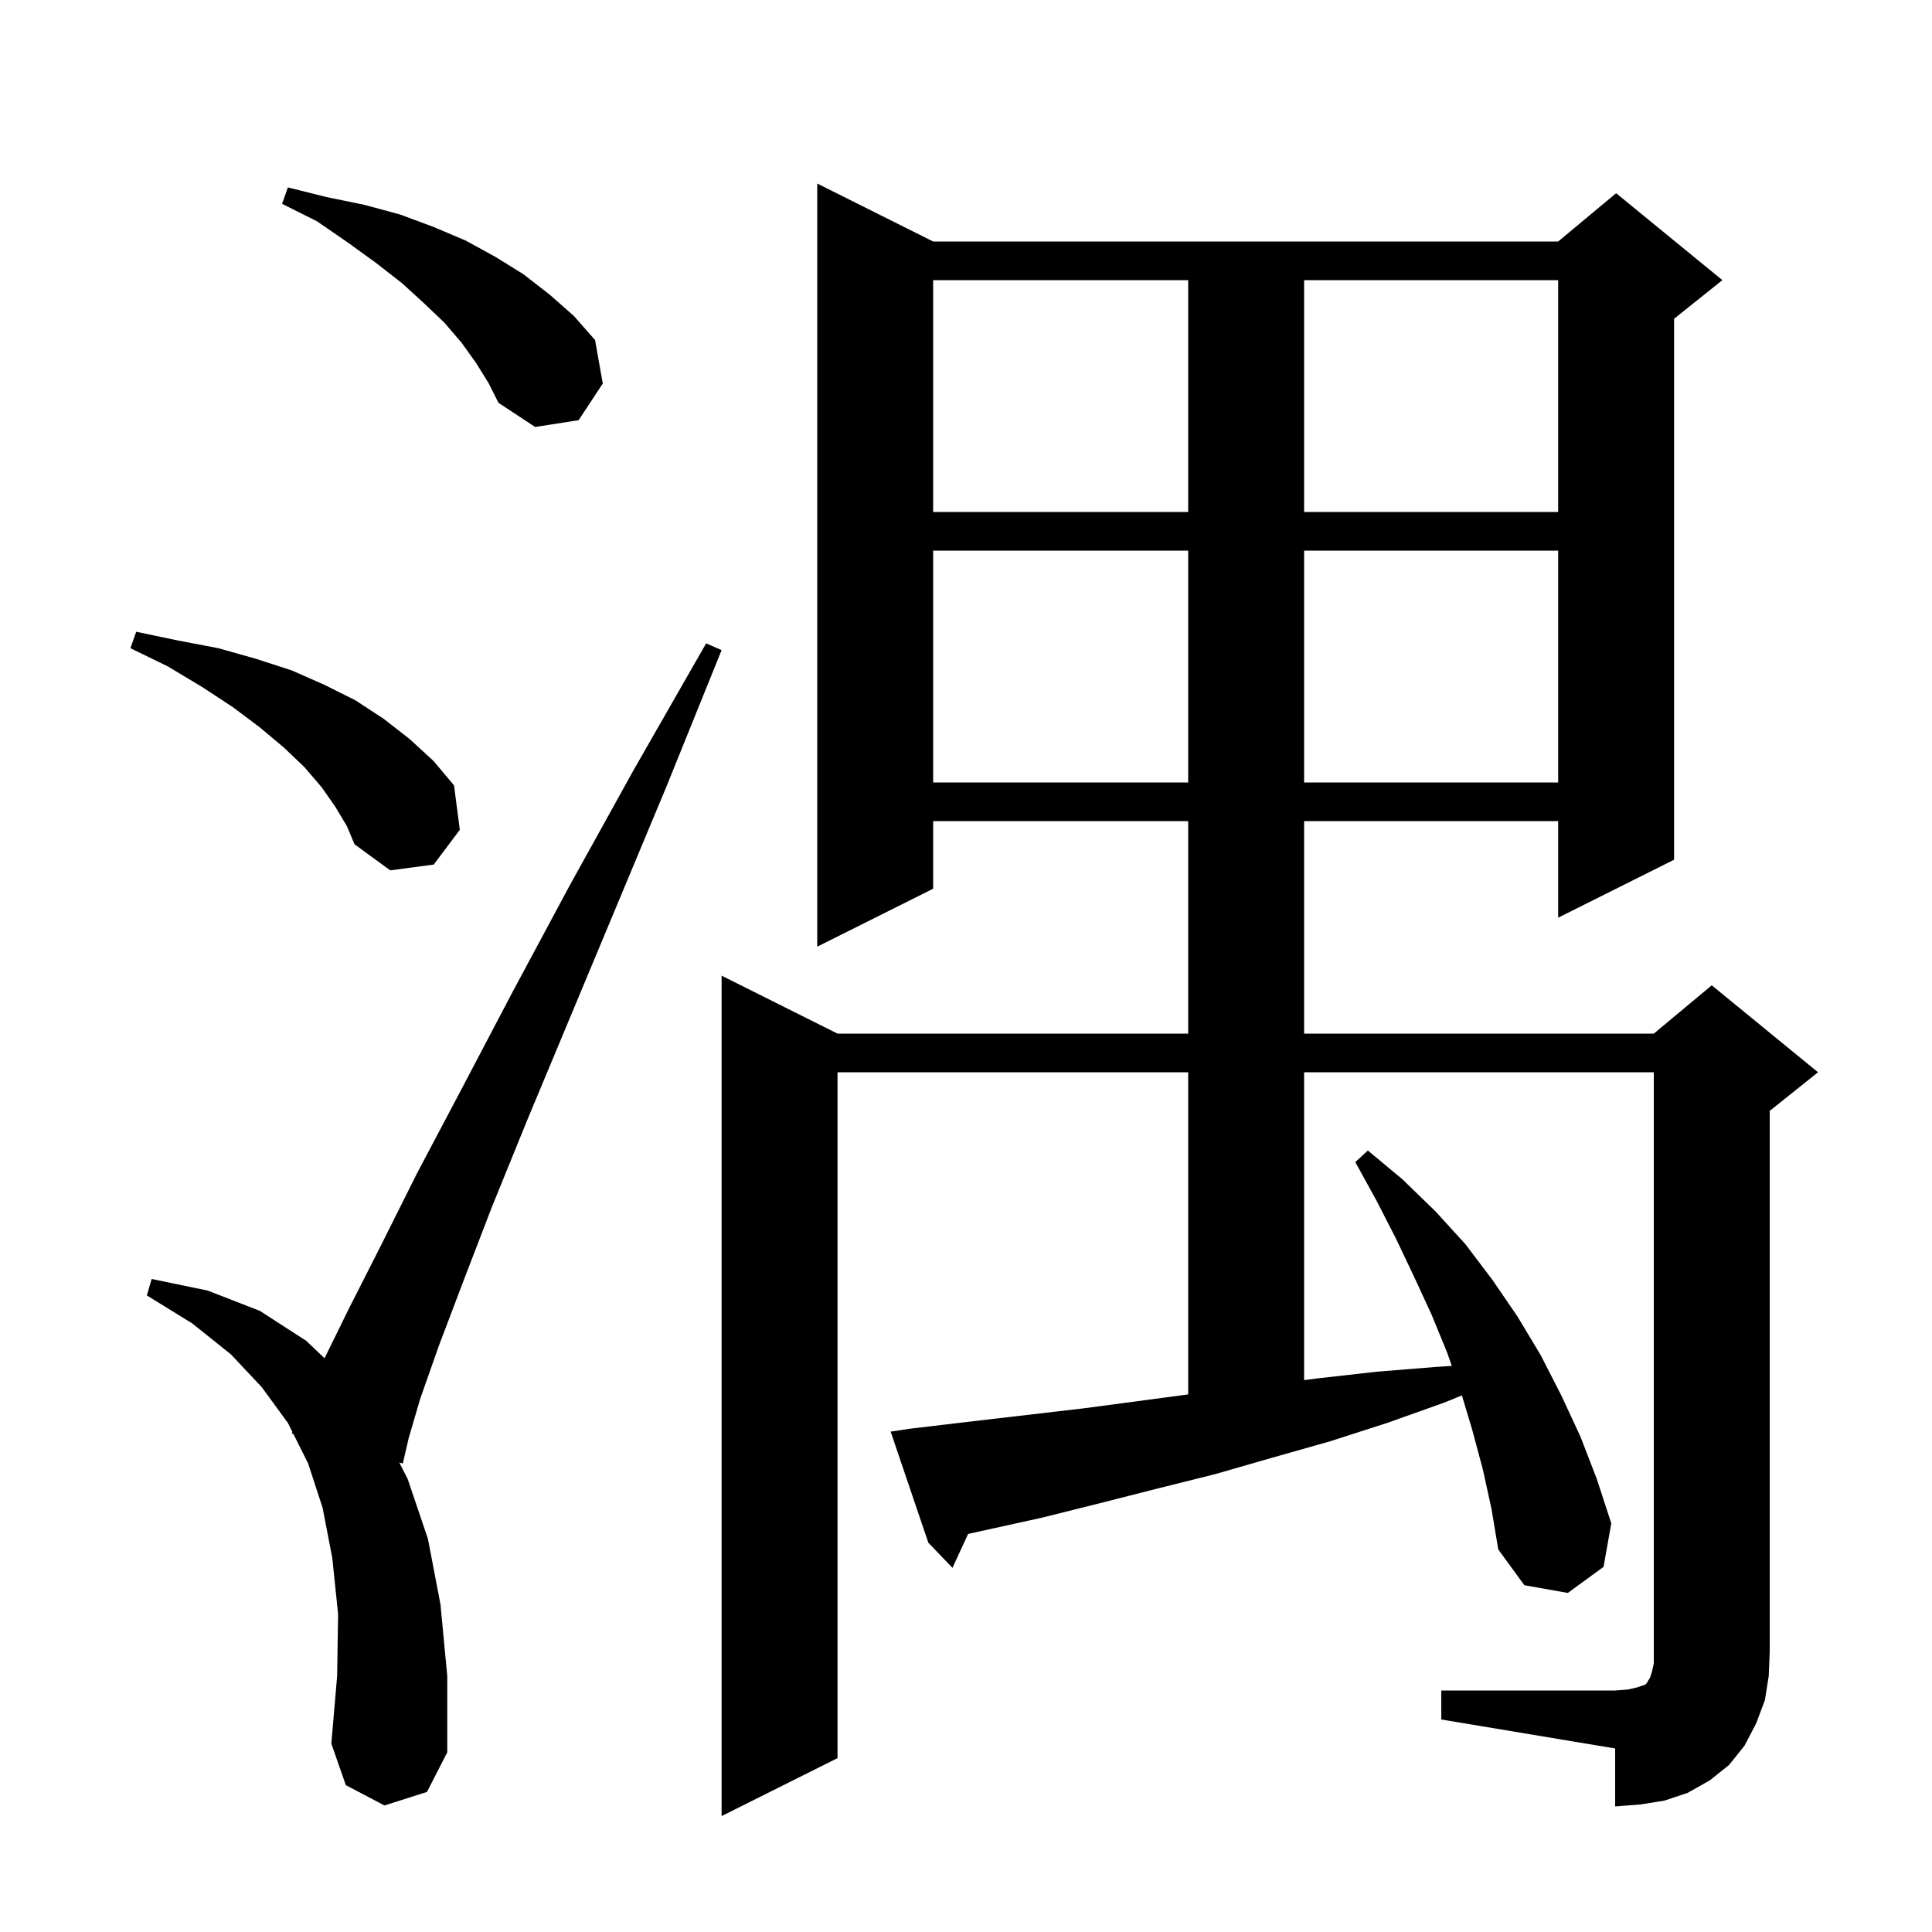 <svg xmlns="http://www.w3.org/2000/svg" xmlns:xlink="http://www.w3.org/1999/xlink" version="1.1" baseProfile="full" viewBox="0 0 200 200" width="200" height="200">
<g fill="black">
<path d="M 149.2 175.0 L 167.2 175.0 L 168.5 174.9 L 169.4 174.7 L 170.3 174.4 L 170.5 174.2 L 170.6 174.0 L 170.8 173.7 L 171.0 173.1 L 171.2 172.2 L 171.2 111.0 L 135.0 111.0 L 135.0 142.87 L 136.3 142.7 L 142.5 142.0 L 148.7 141.5 L 150.29 141.399 L 149.8 140.0 L 148.2 136.1 L 146.4 132.2 L 144.5 128.2 L 142.5 124.3 L 140.3 120.3 L 141.6 119.1 L 145.2 122.1 L 148.6 125.4 L 151.7 128.8 L 154.5 132.5 L 157.1 136.3 L 159.5 140.3 L 161.6 144.4 L 163.6 148.7 L 165.3 153.1 L 166.8 157.7 L 166.0 162.2 L 162.3 164.9 L 157.8 164.1 L 155.1 160.4 L 154.4 156.2 L 153.5 152.1 L 152.4 148.0 L 151.336 144.453 L 149.5 145.2 L 143.6 147.3 L 137.7 149.2 L 131.7 150.9 L 125.8 152.6 L 119.8 154.1 L 113.9 155.6 L 107.9 157.1 L 100.219 158.792 L 98.6 162.3 L 96.1 159.7 L 92.2 148.2 L 94.2 147.9 L 100.1 147.2 L 112.1 145.8 L 123.0 144.347 L 123.0 111.0 L 86.7 111.0 L 86.7 182.0 L 74.7 188.0 L 74.7 101.0 L 86.7 107.0 L 123.0 107.0 L 123.0 85.0 L 96.6 85.0 L 96.6 92.0 L 84.6 98.0 L 84.6 19.0 L 96.6 25.0 L 161.3 25.0 L 167.3 20.0 L 178.3 29.0 L 173.3 33.0 L 173.3 89.0 L 161.3 95.0 L 161.3 85.0 L 135.0 85.0 L 135.0 107.0 L 171.2 107.0 L 177.2 102.0 L 188.2 111.0 L 183.2 115.0 L 183.2 171.0 L 183.1 173.5 L 182.7 176.0 L 181.8 178.4 L 180.6 180.7 L 179.0 182.7 L 177.0 184.3 L 174.7 185.6 L 172.3 186.4 L 169.8 186.8 L 167.2 187.0 L 167.2 181.0 L 149.2 178.0 Z M 39.8 186.9 L 35.8 184.8 L 34.3 180.5 L 34.9 173.5 L 35.0 167.1 L 34.4 161.3 L 33.4 156.1 L 31.9 151.5 L 30.373 148.447 L 30.2 148.4 L 30.268 148.235 L 29.8 147.3 L 27.1 143.6 L 23.9 140.2 L 19.9 137.0 L 15.2 134.1 L 15.7 132.4 L 21.5 133.6 L 26.9 135.7 L 31.7 138.8 L 33.596 140.605 L 36.1 135.5 L 39.4 129.0 L 43.2 121.4 L 47.8 112.7 L 53.0 102.8 L 58.9 91.8 L 65.6 79.7 L 73.1 66.6 L 74.7 67.3 L 69.0 81.4 L 63.7 94.1 L 58.9 105.6 L 54.6 115.9 L 50.9 125.0 L 47.9 132.8 L 45.4 139.4 L 43.5 144.8 L 42.3 148.9 L 41.7 151.5 L 41.335 151.402 L 42.2 153.1 L 44.3 159.3 L 45.6 166.1 L 46.3 173.5 L 46.3 181.4 L 44.2 185.5 Z M 34.7 83.5 L 33.3 81.5 L 31.5 79.4 L 29.4 77.4 L 26.9 75.3 L 24.1 73.2 L 20.9 71.1 L 17.4 69.0 L 13.5 67.1 L 14.1 65.4 L 18.4 66.3 L 22.6 67.1 L 26.5 68.2 L 30.2 69.4 L 33.6 70.9 L 36.8 72.5 L 39.7 74.4 L 42.4 76.5 L 44.9 78.8 L 47.0 81.3 L 47.6 85.9 L 44.9 89.5 L 40.4 90.1 L 36.7 87.4 L 35.9 85.5 Z M 96.6 57.0 L 96.6 81.0 L 123.0 81.0 L 123.0 57.0 Z M 135.0 57.0 L 135.0 81.0 L 161.3 81.0 L 161.3 57.0 Z M 96.6 29.0 L 96.6 53.0 L 123.0 53.0 L 123.0 29.0 Z M 135.0 29.0 L 135.0 53.0 L 161.3 53.0 L 161.3 29.0 Z M 49.3 37.6 L 47.8 35.5 L 46.0 33.4 L 43.9 31.4 L 41.6 29.3 L 38.9 27.2 L 36.0 25.1 L 32.8 22.9 L 29.2 21.1 L 29.8 19.4 L 33.8 20.4 L 37.7 21.2 L 41.4 22.2 L 44.9 23.5 L 48.2 24.9 L 51.3 26.6 L 54.2 28.4 L 56.9 30.5 L 59.4 32.7 L 61.6 35.2 L 62.4 39.7 L 59.9 43.5 L 55.4 44.2 L 51.6 41.7 L 50.6 39.7 Z " />
</g>
</svg>
